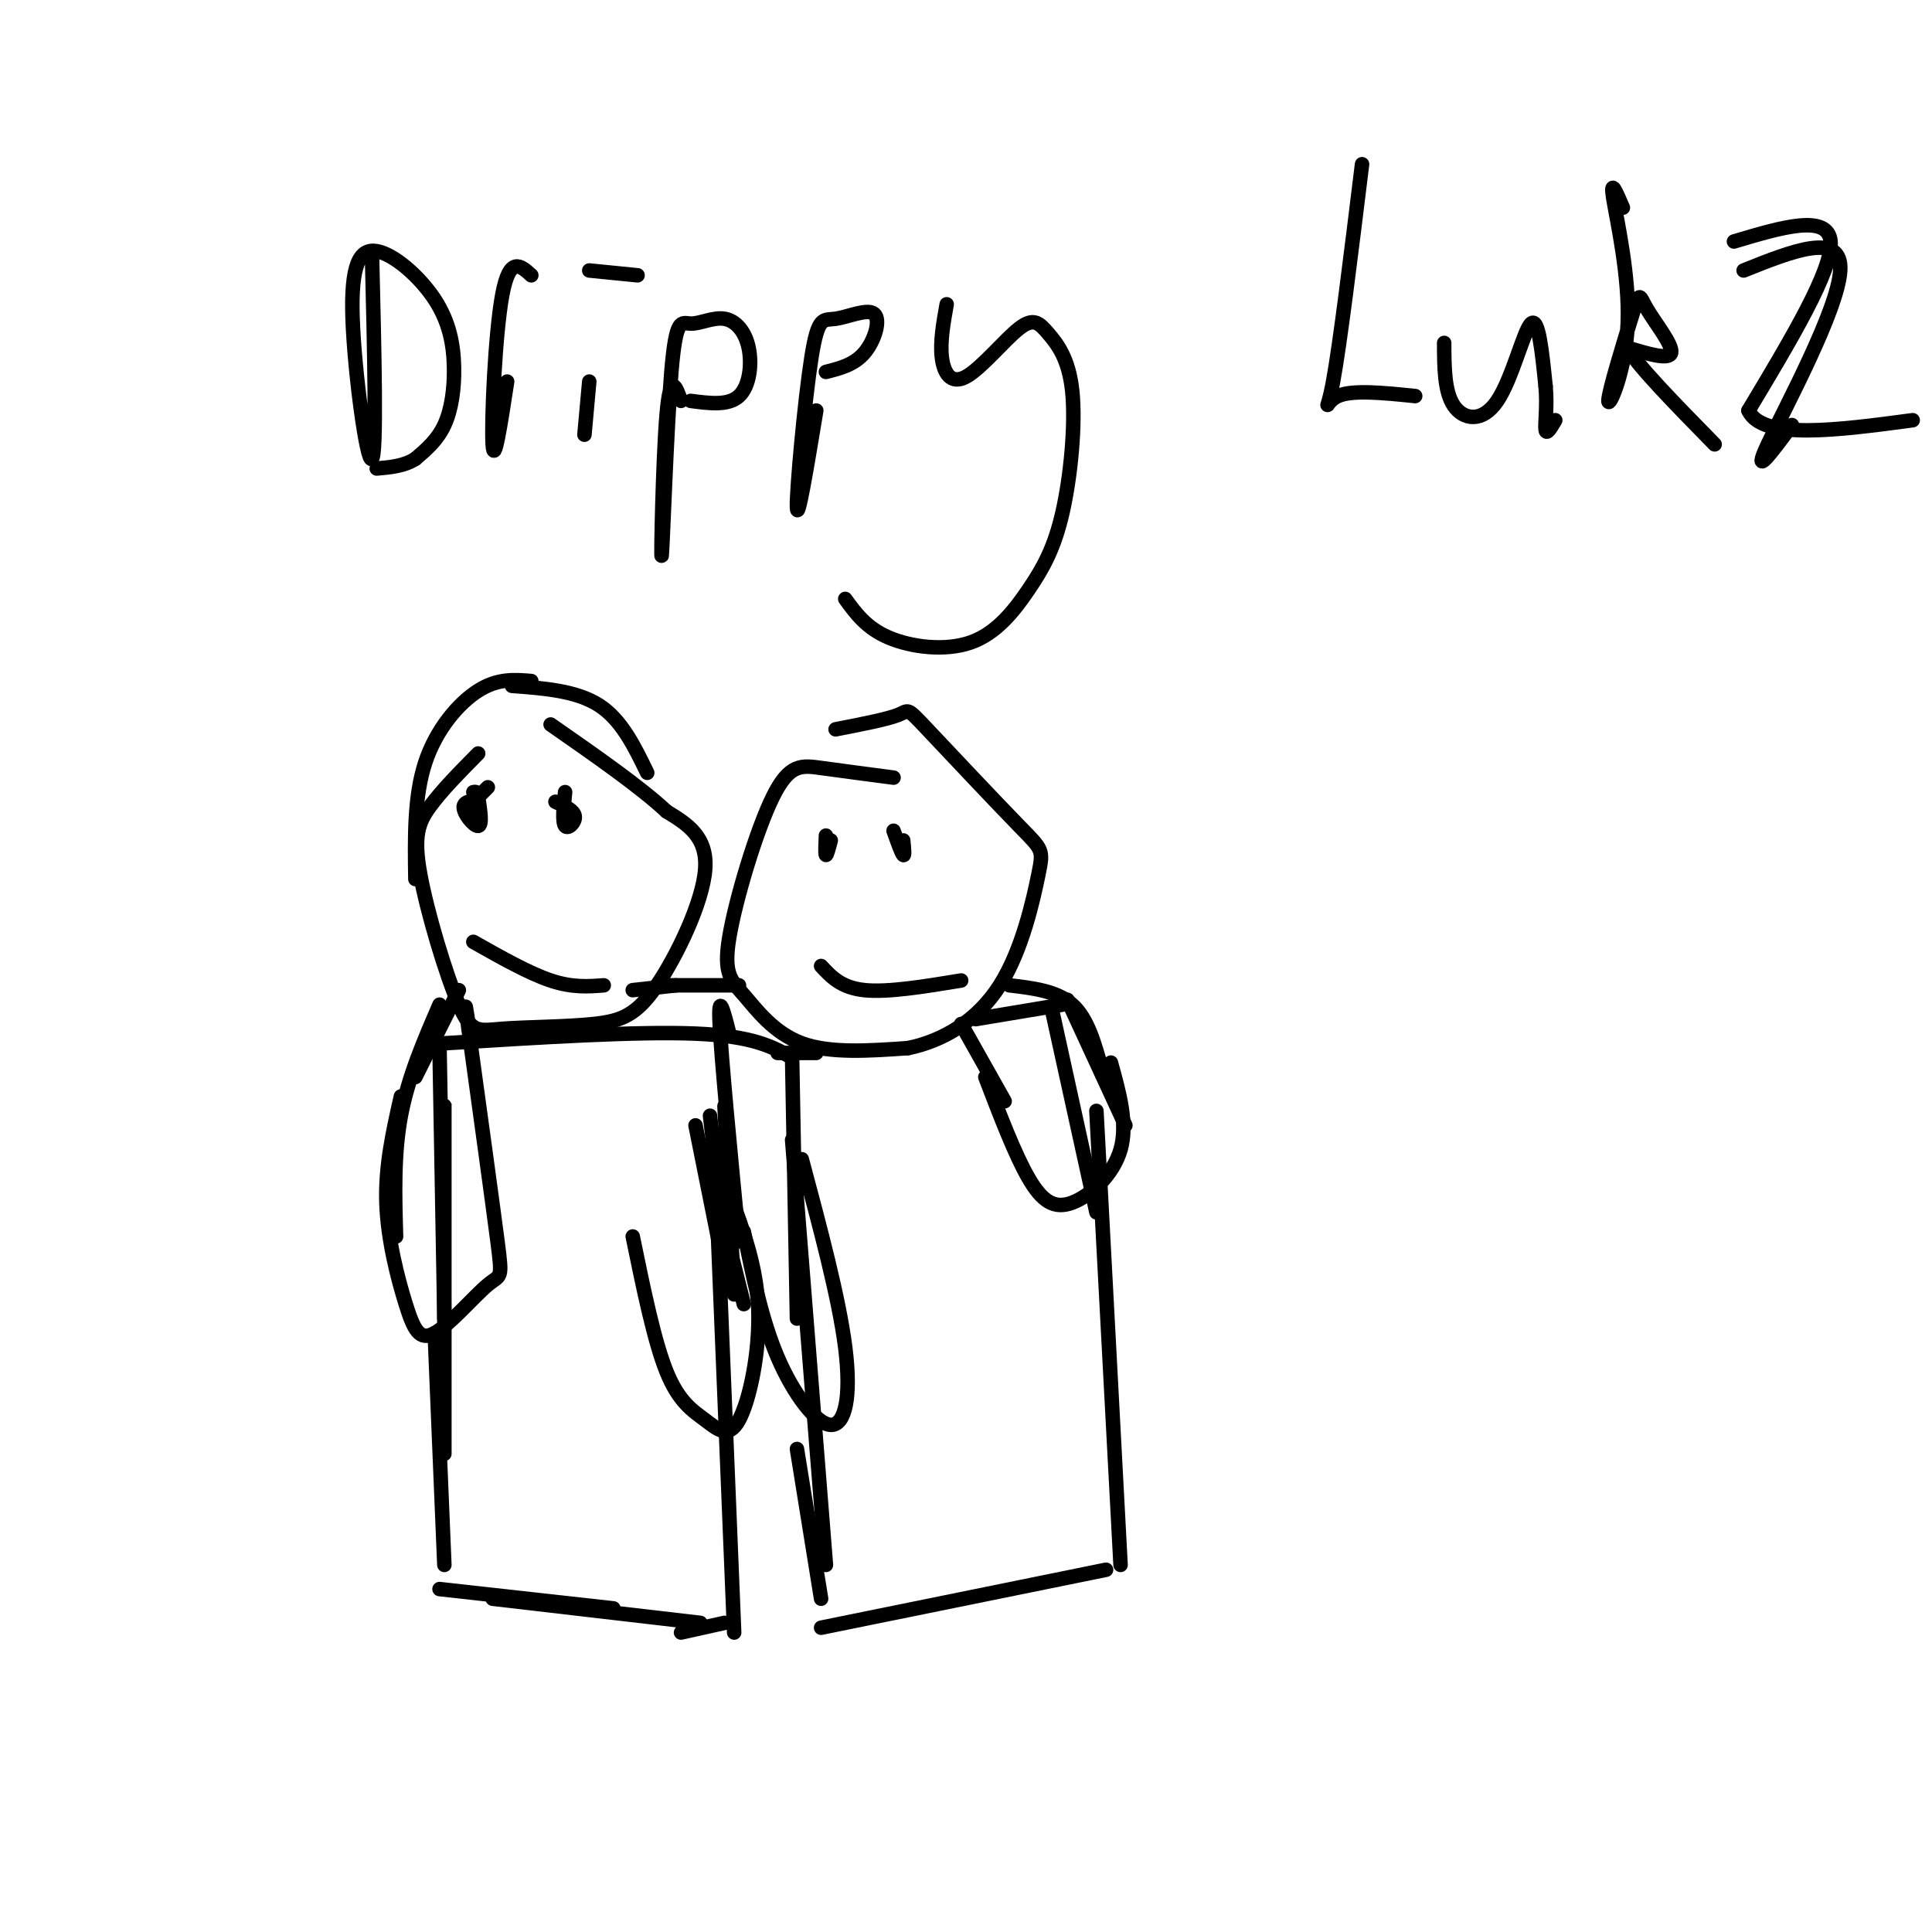 <svg viewBox='0 0 400 400' version='1.1' xmlns='http://www.w3.org/2000/svg' xmlns:xlink='http://www.w3.org/1999/xlink'><g fill='none' stroke='#000000' stroke-width='3' stroke-linecap='round' stroke-linejoin='round'><path d='M77,52c0.516,20.976 1.033,41.953 0,43c-1.033,1.047 -3.614,-17.835 -4,-29c-0.386,-11.165 1.424,-14.613 5,-14c3.576,0.613 8.917,5.288 12,10c3.083,4.712 3.907,9.461 4,14c0.093,4.539 -0.545,8.868 -2,12c-1.455,3.132 -3.728,5.066 -6,7'/><path d='M86,95c-2.333,1.500 -5.167,1.750 -8,2'/><path d='M105,79c-1.356,8.844 -2.711,17.689 -3,13c-0.289,-4.689 0.489,-22.911 2,-31c1.511,-8.089 3.756,-6.044 6,-4'/><path d='M122,79c0.000,0.000 -1.000,11.000 -1,11'/><path d='M132,57c0.000,0.000 -10.000,-1.000 -10,-1'/><path d='M141,83c-1.114,-3.092 -2.228,-6.184 -3,3c-0.772,9.184 -1.201,30.646 -1,29c0.201,-1.646 1.031,-26.398 2,-38c0.969,-11.602 2.077,-10.054 4,-10c1.923,0.054 4.660,-1.388 7,-1c2.340,0.388 4.284,2.604 5,6c0.716,3.396 0.205,7.970 -2,10c-2.205,2.030 -6.102,1.515 -10,1'/><path d='M169,85c-1.944,11.744 -3.889,23.489 -4,20c-0.111,-3.489 1.611,-22.211 3,-31c1.389,-8.789 2.444,-7.644 5,-8c2.556,-0.356 6.611,-2.211 8,-1c1.389,1.211 0.111,5.489 -2,8c-2.111,2.511 -5.056,3.256 -8,4'/><path d='M196,63c-0.693,3.898 -1.385,7.796 -1,11c0.385,3.204 1.848,5.713 5,4c3.152,-1.713 7.993,-7.648 11,-10c3.007,-2.352 4.181,-1.123 6,1c1.819,2.123 4.285,5.138 5,12c0.715,6.862 -0.319,17.571 -2,25c-1.681,7.429 -4.007,11.579 -7,16c-2.993,4.421 -6.652,9.113 -12,11c-5.348,1.887 -12.385,0.968 -17,-1c-4.615,-1.968 -6.807,-4.984 -9,-8'/><path d='M282,34c-2.289,18.667 -4.578,37.333 -6,45c-1.422,7.667 -1.978,4.333 1,3c2.978,-1.333 9.489,-0.667 16,0'/><path d='M299,71c0.018,5.054 0.036,10.107 2,13c1.964,2.893 5.875,3.625 9,-1c3.125,-4.625 5.464,-14.607 7,-16c1.536,-1.393 2.268,5.804 3,13'/><path d='M320,80c0.378,4.111 -0.178,7.889 0,9c0.178,1.111 1.089,-0.444 2,-2'/><path d='M336,43c-1.344,-3.165 -2.689,-6.331 -2,-2c0.689,4.331 3.411,16.157 3,26c-0.411,9.843 -3.955,17.701 -4,16c-0.045,-1.701 3.411,-12.961 5,-18c1.589,-5.039 1.312,-3.857 3,-1c1.688,2.857 5.339,7.388 5,9c-0.339,1.612 -4.670,0.306 -9,-1'/><path d='M337,72c1.500,3.167 9.750,11.583 18,20'/><path d='M361,56c10.222,-4.089 20.444,-8.178 20,0c-0.444,8.178 -11.556,28.622 -15,36c-3.444,7.378 0.778,1.689 5,-4'/><path d='M91,217c0.000,0.000 1.000,56.000 1,56'/><path d='M92,237c0.000,-6.833 0.000,-13.667 0,-3c0.000,10.667 0.000,38.833 0,67'/><path d='M90,276c0.000,0.000 2.000,48.000 2,48'/><path d='M91,329c0.000,0.000 36.000,4.000 36,4'/><path d='M102,331c0.000,0.000 43.000,5.000 43,5'/><path d='M141,338c0.000,0.000 9.000,-2.000 9,-2'/><path d='M152,338c0.000,0.000 -4.000,-98.000 -4,-98'/><path d='M150,229c0.000,0.000 2.000,39.000 2,39'/><path d='M92,216c20.000,-1.250 40.000,-2.500 52,-2c12.000,0.500 16.000,2.750 20,5'/><path d='M151,214c-1.167,-4.583 -2.333,-9.167 -2,-2c0.333,7.167 2.167,26.083 4,45'/><path d='M110,141c-3.467,-0.289 -6.933,-0.578 -11,2c-4.067,2.578 -8.733,8.022 -11,15c-2.267,6.978 -2.133,15.489 -2,24'/><path d='M99,156c-3.795,3.841 -7.590,7.683 -10,11c-2.410,3.317 -3.436,6.110 -2,14c1.436,7.890 5.334,20.879 8,27c2.666,6.121 4.098,5.375 9,5c4.902,-0.375 13.273,-0.379 19,-1c5.727,-0.621 8.811,-1.860 13,-8c4.189,-6.140 9.483,-17.183 10,-24c0.517,-6.817 -3.741,-9.409 -8,-12'/><path d='M138,168c-5.333,-5.000 -14.667,-11.500 -24,-18'/><path d='M106,142c6.667,0.500 13.333,1.000 18,4c4.667,3.000 7.333,8.500 10,14'/><path d='M101,163c0.000,0.000 -2.000,2.000 -2,2'/><path d='M96,167c1.696,-0.381 3.393,-0.762 3,-1c-0.393,-0.238 -2.875,-0.333 -3,1c-0.125,1.333 2.107,4.095 3,4c0.893,-0.095 0.446,-3.048 0,-6'/><path d='M99,165c-0.167,-1.167 -0.583,-1.083 -1,-1'/><path d='M117,164c-0.311,3.111 -0.622,6.222 0,7c0.622,0.778 2.178,-0.778 2,-2c-0.178,-1.222 -2.089,-2.111 -4,-3'/><path d='M98,195c5.750,3.250 11.500,6.500 16,8c4.500,1.500 7.750,1.250 11,1'/><path d='M185,161c-5.488,-0.721 -10.977,-1.443 -15,-2c-4.023,-0.557 -6.581,-0.950 -10,6c-3.419,6.950 -7.700,21.244 -9,29c-1.300,7.756 0.381,8.973 3,12c2.619,3.027 6.177,7.865 12,10c5.823,2.135 13.912,1.568 22,1'/><path d='M188,217c7.235,-1.474 14.323,-5.658 19,-13c4.677,-7.342 6.944,-17.843 8,-23c1.056,-5.157 0.902,-4.970 -4,-10c-4.902,-5.030 -14.550,-15.277 -19,-20c-4.450,-4.723 -3.700,-3.921 -6,-3c-2.300,0.921 -7.650,1.960 -13,3'/><path d='M172,174c-0.417,1.583 -0.833,3.167 -1,3c-0.167,-0.167 -0.083,-2.083 0,-4'/><path d='M185,172c0.833,2.333 1.667,4.667 2,5c0.333,0.333 0.167,-1.333 0,-3'/><path d='M170,200c2.083,2.250 4.167,4.500 9,5c4.833,0.500 12.417,-0.750 20,-2'/><path d='M359,50c9.750,-2.917 19.500,-5.833 20,0c0.500,5.833 -8.250,20.417 -17,35'/><path d='M362,85c2.833,6.167 18.417,4.083 34,2'/><path d='M202,211c0.000,0.000 18.000,-3.000 18,-3'/><path d='M169,218c0.000,0.000 -8.000,0.000 -8,0'/><path d='M164,219c0.000,0.000 1.000,54.000 1,54'/><path d='M164,236c0.000,0.000 7.000,88.000 7,88'/><path d='M165,300c0.000,0.000 5.000,31.000 5,31'/><path d='M170,337c0.000,0.000 59.000,-12.000 59,-12'/><path d='M232,324c0.000,0.000 -5.000,-94.000 -5,-94'/><path d='M218,210c0.000,0.000 9.000,41.000 9,41'/><path d='M209,204c4.917,0.583 9.833,1.167 13,4c3.167,2.833 4.583,7.917 6,13'/><path d='M221,207c0.000,0.000 12.000,26.000 12,26'/><path d='M230,220c1.762,6.339 3.524,12.679 2,18c-1.524,5.321 -6.333,9.625 -10,11c-3.667,1.375 -6.190,-0.179 -9,-5c-2.810,-4.821 -5.905,-12.911 -9,-21'/><path d='M208,228c0.000,0.000 -9.000,-16.000 -9,-16'/><path d='M153,204c0.000,0.000 -17.000,0.000 -17,0'/><path d='M140,204c0.000,0.000 -9.000,1.000 -9,1'/><path d='M95,205c0.000,0.000 -9.000,18.000 -9,18'/><path d='M91,208c-3.250,7.500 -6.500,15.000 -8,23c-1.500,8.000 -1.250,16.500 -1,25'/><path d='M83,227c-1.621,7.183 -3.243,14.366 -3,22c0.243,7.634 2.350,15.720 4,21c1.650,5.280 2.844,7.756 6,6c3.156,-1.756 8.273,-7.742 11,-10c2.727,-2.258 3.065,-0.788 2,-9c-1.065,-8.212 -3.532,-26.106 -6,-44'/><path d='M97,213c-1.000,-7.500 -0.500,-4.250 0,-1'/><path d='M147,231c0.000,0.000 3.000,26.000 3,26'/><path d='M144,233c0.000,0.000 5.000,25.000 5,25'/><path d='M147,242c0.000,0.000 7.000,28.000 7,28'/><path d='M151,247c2.829,7.574 5.659,15.148 6,24c0.341,8.852 -1.805,18.981 -4,23c-2.195,4.019 -4.437,1.928 -7,0c-2.563,-1.928 -5.447,-3.694 -8,-10c-2.553,-6.306 -4.777,-17.153 -7,-28'/><path d='M166,240c3.857,14.411 7.714,28.821 9,39c1.286,10.179 0.000,16.125 -3,16c-3.000,-0.125 -7.714,-6.321 -11,-14c-3.286,-7.679 -5.143,-16.839 -7,-26'/></g>
</svg>
